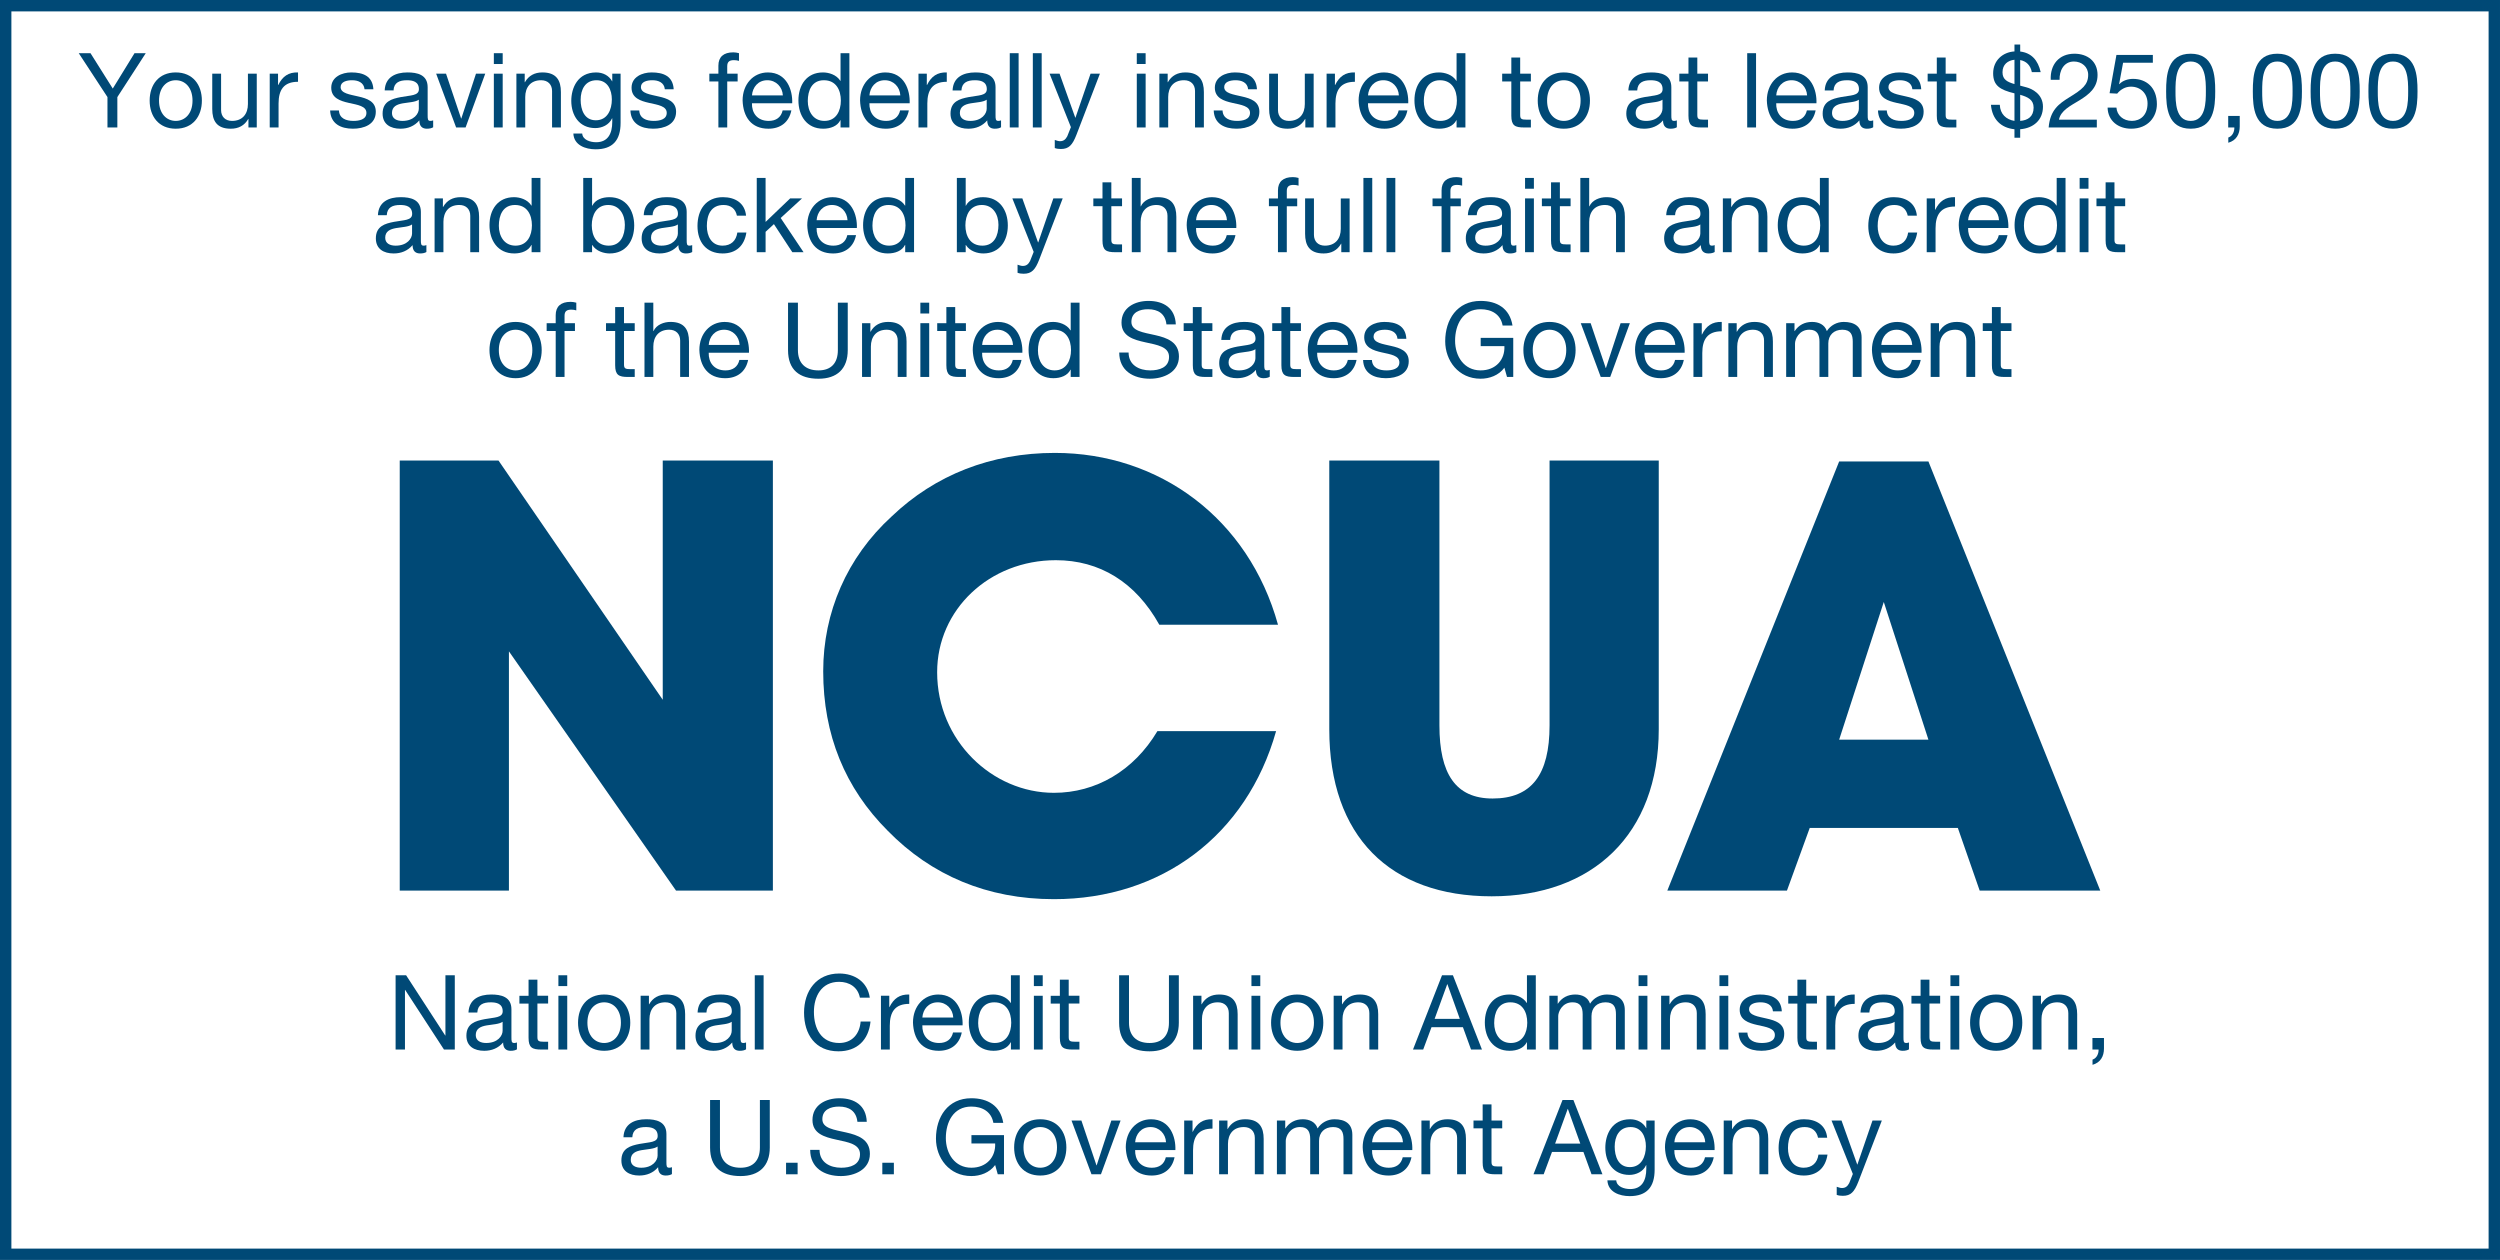 <?xml version="1.0" encoding="utf-8"?>
<!-- Generator: Adobe Illustrator 23.0.1, SVG Export Plug-In . SVG Version: 6.00 Build 0)  -->
<svg version="1.1" id="Layer_1" xmlns="http://www.w3.org/2000/svg" xmlns:xlink="http://www.w3.org/1999/xlink" x="0px" y="0px"
	 viewBox="0 0 263.3 132.7" style="enable-background:new 0 0 263.3 132.7;" xml:space="preserve">
<style type="text/css">
	.st0{clip-path:url(#SVGID_2_);fill:none;stroke:#004976;stroke-width:1.2;}
	.st1{fill:#004976;}
	.st2{clip-path:url(#SVGID_4_);fill:#004976;}
	.st3{clip-path:url(#SVGID_6_);fill:#004976;}
	.st4{clip-path:url(#SVGID_8_);fill:#004976;}
	.st5{enable-background:new    ;}
</style>
<g>
	<g>
		<defs>
			<rect id="SVGID_1_" width="263.3" height="132.7"/>
		</defs>
		<clipPath id="SVGID_2_">
			<use xlink:href="#SVGID_1_"  style="overflow:visible;"/>
		</clipPath>
		<rect x="0.6" y="0.6" class="st0" width="262.1" height="131.5"/>
	</g>
</g>
<polygon class="st1" points="42.1,93.8 42.1,48.5 52.5,48.5 69.8,73.7 69.8,48.5 
	81.4,48.5 81.4,93.8 71.2,93.8 53.6,68.6 53.6,93.8 "/>
<g>
	<g>
		<defs>
			<rect id="SVGID_3_" width="263.3" height="132.7"/>
		</defs>
		<clipPath id="SVGID_4_">
			<use xlink:href="#SVGID_3_"  style="overflow:visible;"/>
		</clipPath>
		<path class="st2" d="M111,94.7c-7,0-12.9-2.5-17.5-7.2C89,83,86.7,77.4,86.7,70.7
			c0-6.2,2.5-12,7.2-16.3c4.6-4.4,10.5-6.7,17.2-6.7
			c11,0,20.4,6.9,23.5,18.1h-12.5c-2.5-4.5-6.3-6.8-10.9-6.8
			c-7,0-12.5,5.2-12.5,11.8c0,7.2,5.8,12.7,12.3,12.7
			c4.4,0,8.4-2.3,10.9-6.5h12.5C131.3,88,122.3,94.7,111,94.7"/>
	</g>
	<g>
		<defs>
			<rect id="SVGID_5_" width="263.3" height="132.7"/>
		</defs>
		<clipPath id="SVGID_6_">
			<use xlink:href="#SVGID_5_"  style="overflow:visible;"/>
		</clipPath>
		<path class="st3" d="M151.6,48.5v27.9c0,5.1,1.7,7.7,5.6,7.7
			c4.1,0,6-2.5,6-7.7V48.5h11.5v28.3c0,11.1-7,17.6-17.6,17.6
			C146.4,94.4,140,88.1,140,76.8V48.5H151.6z"/>
	</g>
	<g>
		<defs>
			<rect id="SVGID_7_" width="263.3" height="132.7"/>
		</defs>
		<clipPath id="SVGID_8_">
			<use xlink:href="#SVGID_7_"  style="overflow:visible;"/>
		</clipPath>
		<path class="st4" d="M203.1,77.9h-9.4l4.7-14.5L203.1,77.9z M190.6,87.2
			h15.6l2.3,6.6h12.7l-18.1-45.2h-9.4l-18.1,45.2h12.6
			L190.6,87.2z"/>
	</g>
</g>
<g class="st5">
	<path class="st1" d="M12.359,10.225v3.199h-1.041v-3.199L8.294,5.602h1.238l2.345,3.725
		l2.29-3.725h1.184L12.359,10.225z"/>
	<path class="st1" d="M18.512,7.628c1.796,0,2.75,1.304,2.75,2.97
		c0,1.654-0.953,2.958-2.75,2.958c-1.797,0-2.75-1.304-2.75-2.958
		C15.762,8.932,16.715,7.628,18.512,7.628z M18.512,12.734
		c0.975,0,1.764-0.767,1.764-2.136c0-1.381-0.789-2.147-1.764-2.147
		c-0.975,0-1.764,0.767-1.764,2.147C16.748,11.967,17.537,12.734,18.512,12.734z"/>
	<path class="st1" d="M27.042,13.424h-0.876v-0.898h-0.022
		c-0.394,0.701-1.03,1.03-1.84,1.03c-1.49,0-1.95-0.854-1.95-2.071V7.76
		h0.931v3.834c0,0.69,0.438,1.14,1.15,1.14c1.128,0,1.676-0.756,1.676-1.774
		V7.76h0.931V13.424z"/>
	<path class="st1" d="M28.407,7.76h0.876v1.194h0.022
		c0.449-0.909,1.073-1.358,2.082-1.326v0.986c-1.501,0-2.049,0.854-2.049,2.29
		v2.52h-0.931V7.76z"/>
	<path class="st1" d="M35.699,11.638c0.033,0.833,0.756,1.096,1.523,1.096
		c0.581,0,1.369-0.131,1.369-0.844c0-0.723-0.92-0.843-1.852-1.052
		c-0.92-0.208-1.852-0.515-1.852-1.6c0-1.139,1.128-1.61,2.115-1.61
		c1.249,0,2.246,0.395,2.323,1.775H38.394c-0.065-0.724-0.701-0.953-1.314-0.953
		c-0.559,0-1.205,0.153-1.205,0.723c0,0.668,0.986,0.778,1.852,0.986
		c0.931,0.208,1.852,0.515,1.852,1.61c0,1.348-1.26,1.786-2.411,1.786
		c-1.271,0-2.344-0.516-2.399-1.918H35.699z"/>
	<path class="st1" d="M45.621,13.403c-0.164,0.099-0.372,0.153-0.668,0.153
		c-0.482,0-0.789-0.264-0.789-0.877c-0.515,0.603-1.205,0.877-1.994,0.877
		c-1.03,0-1.874-0.461-1.874-1.589c0-1.282,0.953-1.556,1.917-1.742
		c1.03-0.197,1.906-0.131,1.906-0.832c0-0.812-0.668-0.942-1.26-0.942
		c-0.789,0-1.37,0.241-1.413,1.073H40.516c0.055-1.402,1.14-1.896,2.399-1.896
		c1.019,0,2.125,0.23,2.125,1.556v2.915c0,0.438,0,0.635,0.296,0.635
		c0.077,0,0.165-0.011,0.285-0.055V13.403z M44.109,10.5
		c-0.361,0.263-1.062,0.273-1.687,0.383c-0.614,0.109-1.14,0.329-1.14,1.02
		c0,0.613,0.526,0.832,1.096,0.832c1.227,0,1.731-0.767,1.731-1.281V10.5z"/>
	<path class="st1" d="M49.036,13.424h-0.997l-2.104-5.664h1.041l1.588,4.722h0.022
		l1.545-4.722h0.975L49.036,13.424z"/>
	<path class="st1" d="M52.943,6.742h-0.931V5.602h0.931V6.742z M52.012,7.76h0.931v5.664
		h-0.931V7.76z"/>
	<path class="st1" d="M54.387,7.76h0.876v0.898h0.022
		c0.395-0.701,1.03-1.03,1.84-1.03c1.49,0,1.95,0.854,1.95,2.071v3.725
		h-0.931V9.589c0-0.689-0.438-1.139-1.15-1.139c-1.128,0-1.676,0.756-1.676,1.774
		v3.199H54.387V7.76z"/>
	<path class="st1" d="M65.361,12.942c0,1.841-0.844,2.783-2.63,2.783
		c-1.062,0-2.29-0.428-2.345-1.665h0.932c0.044,0.679,0.854,0.92,1.468,0.92
		c1.216,0,1.698-0.876,1.698-2.147v-0.372h-0.021
		c-0.308,0.69-1.052,1.029-1.765,1.029c-1.687,0-2.53-1.325-2.53-2.87
		c0-1.337,0.657-2.991,2.618-2.991c0.712,0,1.348,0.318,1.688,0.942h-0.011h0.021
		V7.76h0.877V12.942z M64.44,10.477c0-0.997-0.438-2.026-1.61-2.026
		c-1.194,0-1.676,0.975-1.676,2.06c0,1.019,0.372,2.158,1.599,2.158
		C63.98,12.668,64.44,11.54,64.44,10.477z"/>
	<path class="st1" d="M67.328,11.638c0.033,0.833,0.756,1.096,1.523,1.096
		c0.58,0,1.369-0.131,1.369-0.844c0-0.723-0.92-0.843-1.852-1.052
		c-0.92-0.208-1.852-0.515-1.852-1.6c0-1.139,1.129-1.61,2.114-1.61
		c1.249,0,2.246,0.395,2.323,1.775h-0.932c-0.065-0.724-0.701-0.953-1.314-0.953
		c-0.559,0-1.205,0.153-1.205,0.723c0,0.668,0.986,0.778,1.852,0.986
		c0.931,0.208,1.852,0.515,1.852,1.61c0,1.348-1.26,1.786-2.41,1.786
		c-1.271,0-2.345-0.516-2.399-1.918H67.328z"/>
	<path class="st1" d="M75.661,8.582h-0.953V7.76h0.953v-0.844
		c0-0.92,0.548-1.402,1.566-1.402c0.175,0,0.427,0.033,0.603,0.088v0.811
		c-0.164-0.055-0.361-0.077-0.526-0.077c-0.449,0-0.712,0.143-0.712,0.636v0.789
		H77.688V8.582h-1.096v4.843h-0.931V8.582z"/>
	<path class="st1" d="M83.349,11.627c-0.252,1.249-1.15,1.929-2.421,1.929
		c-1.808,0-2.662-1.249-2.717-2.98c0-1.698,1.117-2.947,2.662-2.947
		c2.005,0,2.618,1.874,2.563,3.243h-4.239c-0.033,0.986,0.525,1.862,1.764,1.862
		c0.767,0,1.304-0.372,1.468-1.106H83.349z M82.451,10.05
		c-0.044-0.888-0.713-1.6-1.633-1.6c-0.976,0-1.556,0.733-1.621,1.6H82.451z
		"/>
	<path class="st1" d="M89.458,13.424h-0.932v-0.767h-0.021
		c-0.307,0.624-1.03,0.898-1.808,0.898c-1.742,0-2.607-1.381-2.607-2.98
		s0.854-2.947,2.585-2.947c0.581,0,1.414,0.22,1.83,0.888h0.021V5.602h0.932
		V13.424z M86.829,12.734c1.248,0,1.73-1.073,1.73-2.136
		c0-1.118-0.504-2.147-1.786-2.147c-1.271,0-1.697,1.084-1.697,2.19
		C85.076,11.705,85.624,12.734,86.829,12.734z"/>
	<path class="st1" d="M95.72,11.627c-0.252,1.249-1.15,1.929-2.421,1.929
		c-1.808,0-2.662-1.249-2.717-2.98c0-1.698,1.117-2.947,2.662-2.947
		c2.005,0,2.618,1.874,2.563,3.243h-4.239c-0.033,0.986,0.525,1.862,1.764,1.862
		c0.767,0,1.304-0.372,1.468-1.106H95.72z M94.822,10.05
		c-0.044-0.888-0.713-1.6-1.633-1.6c-0.976,0-1.556,0.733-1.621,1.6H94.822z
		"/>
	<path class="st1" d="M96.735,7.76h0.877v1.194h0.021
		c0.449-0.909,1.074-1.358,2.082-1.326v0.986c-1.501,0-2.049,0.854-2.049,2.29
		v2.52h-0.932V7.76z"/>
	<path class="st1" d="M105.432,13.403c-0.164,0.099-0.372,0.153-0.668,0.153
		c-0.482,0-0.789-0.264-0.789-0.877c-0.515,0.603-1.205,0.877-1.994,0.877
		c-1.029,0-1.873-0.461-1.873-1.589c0-1.282,0.953-1.556,1.917-1.742
		c1.03-0.197,1.906-0.131,1.906-0.832c0-0.812-0.668-0.942-1.26-0.942
		c-0.789,0-1.369,0.241-1.413,1.073h-0.932c0.055-1.402,1.14-1.896,2.399-1.896
		c1.02,0,2.126,0.23,2.126,1.556v2.915c0,0.438,0,0.635,0.296,0.635
		c0.076,0,0.164-0.011,0.284-0.055V13.403z M103.92,10.5
		c-0.361,0.263-1.062,0.273-1.688,0.383c-0.613,0.109-1.139,0.329-1.139,1.02
		c0,0.613,0.525,0.832,1.095,0.832c1.228,0,1.731-0.767,1.731-1.281V10.5z"/>
	<path class="st1" d="M106.348,5.602h0.932v7.822h-0.932V5.602z"/>
	<path class="st1" d="M108.778,5.602h0.932v7.822h-0.932V5.602z"/>
	<path class="st1" d="M113.378,14.18c-0.427,1.106-0.811,1.512-1.643,1.512
		c-0.22,0-0.438-0.021-0.646-0.099v-0.854c0.175,0.055,0.361,0.132,0.548,0.132
		c0.383,0,0.591-0.187,0.767-0.515l0.384-0.965l-2.246-5.631h1.052l1.654,4.634
		h0.021l1.589-4.634h0.986L113.378,14.18z"/>
	<path class="st1" d="M120.658,6.742h-0.932V5.602h0.932V6.742z M119.727,7.76h0.932
		v5.664h-0.932V7.76z"/>
	<path class="st1" d="M122.103,7.76h0.877v0.898h0.021
		c0.395-0.701,1.029-1.03,1.841-1.03c1.489,0,1.95,0.854,1.95,2.071v3.725
		h-0.932V9.589c0-0.689-0.438-1.139-1.15-1.139c-1.128,0-1.676,0.756-1.676,1.774
		v3.199h-0.932V7.76z"/>
	<path class="st1" d="M128.759,11.638c0.033,0.833,0.756,1.096,1.523,1.096
		c0.58,0,1.369-0.131,1.369-0.844c0-0.723-0.92-0.843-1.852-1.052
		c-0.92-0.208-1.852-0.515-1.852-1.6c0-1.139,1.129-1.61,2.114-1.61
		c1.249,0,2.246,0.395,2.323,1.775h-0.932c-0.065-0.724-0.701-0.953-1.314-0.953
		c-0.559,0-1.205,0.153-1.205,0.723c0,0.668,0.986,0.778,1.852,0.986
		c0.931,0.208,1.852,0.515,1.852,1.61c0,1.348-1.26,1.786-2.41,1.786
		c-1.271,0-2.345-0.516-2.399-1.918H128.759z"/>
	<path class="st1" d="M138.354,13.424h-0.877v-0.898h-0.021
		c-0.395,0.701-1.03,1.03-1.841,1.03c-1.49,0-1.95-0.854-1.95-2.071V7.76
		h0.932v3.834c0,0.69,0.438,1.14,1.15,1.14c1.128,0,1.676-0.756,1.676-1.774
		V7.76h0.932V13.424z"/>
	<path class="st1" d="M139.718,7.76h0.877v1.194h0.021
		c0.449-0.909,1.074-1.358,2.082-1.326v0.986c-1.501,0-2.049,0.854-2.049,2.29
		v2.52h-0.932V7.76z"/>
	<path class="st1" d="M148.229,11.627c-0.252,1.249-1.149,1.929-2.421,1.929
		c-1.808,0-2.662-1.249-2.717-2.98c0-1.698,1.117-2.947,2.662-2.947
		c2.005,0,2.618,1.874,2.563,3.243h-4.239c-0.033,0.986,0.525,1.862,1.764,1.862
		c0.767,0,1.304-0.372,1.468-1.106H148.229z M147.331,10.05
		c-0.044-0.888-0.713-1.6-1.633-1.6c-0.976,0-1.556,0.733-1.621,1.6H147.331
		z"/>
	<path class="st1" d="M154.338,13.424H153.406v-0.767h-0.021
		c-0.307,0.624-1.03,0.898-1.808,0.898c-1.742,0-2.607-1.381-2.607-2.98
		s0.854-2.947,2.586-2.947c0.58,0,1.413,0.22,1.829,0.888h0.021V5.602h0.932
		V13.424z M151.709,12.734c1.249,0,1.73-1.073,1.73-2.136
		c0-1.118-0.504-2.147-1.786-2.147c-1.271,0-1.697,1.084-1.697,2.19
		C149.956,11.705,150.503,12.734,151.709,12.734z"/>
	<path class="st1" d="M160.105,7.76h1.128V8.582h-1.128v3.518
		c0,0.427,0.12,0.504,0.701,0.504h0.427v0.821h-0.712
		c-0.964,0-1.348-0.197-1.348-1.238V8.582h-0.964V7.76h0.964V6.062h0.932V7.76z"
		/>
	<path class="st1" d="M164.704,7.628c1.797,0,2.75,1.304,2.75,2.97
		c0,1.654-0.953,2.958-2.75,2.958s-2.75-1.304-2.75-2.958
		C161.954,8.932,162.907,7.628,164.704,7.628z M164.704,12.734
		c0.975,0,1.764-0.767,1.764-2.136c0-1.381-0.789-2.147-1.764-2.147
		c-0.976,0-1.764,0.767-1.764,2.147C162.94,11.967,163.729,12.734,164.704,12.734z"/>
	<path class="st1" d="M176.606,13.403c-0.164,0.099-0.372,0.153-0.668,0.153
		c-0.482,0-0.789-0.264-0.789-0.877c-0.515,0.603-1.205,0.877-1.994,0.877
		c-1.029,0-1.873-0.461-1.873-1.589c0-1.282,0.953-1.556,1.917-1.742
		c1.03-0.197,1.906-0.131,1.906-0.832c0-0.812-0.668-0.942-1.26-0.942
		c-0.789,0-1.369,0.241-1.413,1.073h-0.932c0.055-1.402,1.14-1.896,2.399-1.896
		c1.019,0,2.126,0.23,2.126,1.556v2.915c0,0.438,0,0.635,0.295,0.635
		c0.077,0,0.165-0.011,0.285-0.055V13.403z M175.095,10.5
		c-0.361,0.263-1.062,0.273-1.688,0.383c-0.613,0.109-1.139,0.329-1.139,1.02
		c0,0.613,0.525,0.832,1.095,0.832c1.228,0,1.731-0.767,1.731-1.281V10.5z"/>
	<path class="st1" d="M178.761,7.76h1.128V8.582h-1.128v3.518
		c0,0.427,0.12,0.504,0.701,0.504h0.427v0.821h-0.712
		c-0.964,0-1.348-0.197-1.348-1.238V8.582h-0.964V7.76h0.964V6.062h0.932V7.76z"
		/>
	<path class="st1" d="M184.015,5.602h0.932v7.822h-0.932V5.602z"/>
	<path class="st1" d="M191.222,11.627c-0.252,1.249-1.15,1.929-2.421,1.929
		c-1.808,0-2.662-1.249-2.717-2.98c0-1.698,1.117-2.947,2.662-2.947
		c2.005,0,2.618,1.874,2.563,3.243h-4.239c-0.033,0.986,0.525,1.862,1.764,1.862
		c0.767,0,1.304-0.372,1.468-1.106H191.222z M190.324,10.05
		c-0.044-0.888-0.713-1.6-1.633-1.6c-0.976,0-1.556,0.733-1.621,1.6H190.324
		z"/>
	<path class="st1" d="M197.287,13.403c-0.164,0.099-0.372,0.153-0.668,0.153
		c-0.482,0-0.789-0.264-0.789-0.877c-0.515,0.603-1.205,0.877-1.994,0.877
		c-1.029,0-1.873-0.461-1.873-1.589c0-1.282,0.953-1.556,1.917-1.742
		c1.03-0.197,1.906-0.131,1.906-0.832c0-0.812-0.668-0.942-1.26-0.942
		c-0.789,0-1.369,0.241-1.413,1.073h-0.932c0.055-1.402,1.14-1.896,2.399-1.896
		c1.02,0,2.126,0.23,2.126,1.556v2.915c0,0.438,0,0.635,0.296,0.635
		c0.076,0,0.164-0.011,0.284-0.055V13.403z M195.775,10.5
		c-0.361,0.263-1.062,0.273-1.688,0.383c-0.613,0.109-1.139,0.329-1.139,1.02
		c0,0.613,0.525,0.832,1.095,0.832c1.228,0,1.731-0.767,1.731-1.281V10.5z"/>
	<path class="st1" d="M198.719,11.638c0.033,0.833,0.756,1.096,1.523,1.096
		c0.58,0,1.369-0.131,1.369-0.844c0-0.723-0.92-0.843-1.852-1.052
		c-0.92-0.208-1.852-0.515-1.852-1.6c0-1.139,1.129-1.61,2.114-1.61
		c1.249,0,2.246,0.395,2.323,1.775h-0.932c-0.065-0.724-0.701-0.953-1.314-0.953
		c-0.559,0-1.205,0.153-1.205,0.723c0,0.668,0.986,0.778,1.852,0.986
		c0.931,0.208,1.852,0.515,1.852,1.61c0,1.348-1.26,1.786-2.41,1.786
		c-1.271,0-2.345-0.516-2.399-1.918H198.719z"/>
	<path class="st1" d="M204.916,7.76h1.128V8.582h-1.128v3.518
		c0,0.427,0.12,0.504,0.701,0.504h0.427v0.821h-0.712
		c-0.964,0-1.348-0.197-1.348-1.238V8.582h-0.964V7.76h0.964V6.062h0.932V7.76z"
		/>
	<path class="st1" d="M210.619,11.036c0.033,0.976,0.668,1.556,1.545,1.698V9.831
		c-1.545-0.372-2.246-0.832-2.246-2.114c0-1.325,0.986-2.224,2.246-2.301V4.693
		h0.603v0.733c1.184,0.143,1.873,0.909,2.158,2.17h-0.932
		c-0.142-0.713-0.569-1.15-1.227-1.271v2.695l0.657,0.176
		c0.559,0.142,1.742,0.689,1.742,2.037c0,1.413-1.008,2.269-2.399,2.378v0.898
		h-0.603v-0.898c-1.436-0.143-2.355-1.063-2.477-2.575H210.619z M212.164,6.292
		c-0.701,0.076-1.26,0.492-1.26,1.325c0,0.778,0.525,1.019,1.26,1.238V6.292z
		 M212.767,12.734c0.821-0.065,1.413-0.46,1.413-1.402
		c0-0.832-0.613-1.117-1.413-1.348V12.734z"/>
	<path class="st1" d="M215.984,8.407c-0.077-1.578,0.854-2.75,2.497-2.75
		c1.359,0,2.433,0.789,2.433,2.235c0,1.369-0.92,2.06-1.885,2.662
		c-0.975,0.591-1.993,1.084-2.18,2.049h3.988v0.821h-5.073
		c0.153-1.841,1.085-2.498,2.181-3.177c1.314-0.812,1.982-1.293,1.982-2.367
		c0-0.844-0.679-1.402-1.501-1.402c-1.084,0-1.544,0.997-1.512,1.929H215.984z"/>
	<path class="st1" d="M226.738,6.61h-3.134l-0.416,2.235l0.021,0.021
		c0.34-0.384,0.921-0.559,1.446-0.559c1.381,0,2.509,0.888,2.509,2.662
		c0,1.314-0.909,2.586-2.717,2.586c-1.348,0-2.443-0.822-2.476-2.225h0.931
		c0.055,0.8,0.701,1.402,1.633,1.402c0.888,0,1.644-0.603,1.644-1.841
		c0-1.029-0.713-1.764-1.753-1.764c-0.592,0-1.085,0.296-1.446,0.734l-0.8-0.044
		l0.723-4.031h3.835V6.61z"/>
	<path class="st1" d="M230.723,5.657c2.432,0,2.585,2.235,2.585,3.955
		c0,1.709-0.153,3.944-2.585,3.944c-2.433,0-2.586-2.235-2.586-3.944
		C228.137,7.892,228.29,5.657,230.723,5.657z M230.723,12.734
		c1.589,0,1.6-1.972,1.6-3.133c0-1.15-0.011-3.123-1.6-3.123
		s-1.6,1.973-1.6,3.123C229.123,10.762,229.134,12.734,230.723,12.734z"/>
	<path class="st1" d="M234.673,12.208h1.216v1.106c0,0.821-0.361,1.479-1.205,1.72v-0.548
		c0.493-0.164,0.657-0.712,0.636-1.062h-0.646V12.208z"/>
	<path class="st1" d="M239.854,5.657c2.432,0,2.585,2.235,2.585,3.955
		c0,1.709-0.153,3.944-2.585,3.944c-2.433,0-2.586-2.235-2.586-3.944
		C237.268,7.892,237.421,5.657,239.854,5.657z M239.854,12.734
		c1.589,0,1.6-1.972,1.6-3.133c0-1.15-0.011-3.123-1.6-3.123
		s-1.6,1.973-1.6,3.123C238.254,10.762,238.265,12.734,239.854,12.734z"/>
	<path class="st1" d="M245.94,5.657c2.432,0,2.585,2.235,2.585,3.955
		c0,1.709-0.153,3.944-2.585,3.944c-2.433,0-2.586-2.235-2.586-3.944
		C243.354,7.892,243.508,5.657,245.94,5.657z M245.94,12.734
		c1.589,0,1.6-1.972,1.6-3.133c0-1.15-0.011-3.123-1.6-3.123
		s-1.6,1.973-1.6,3.123C244.341,10.762,244.352,12.734,245.94,12.734z"/>
	<path class="st1" d="M252.028,5.657c2.432,0,2.585,2.235,2.585,3.955
		c0,1.709-0.153,3.944-2.585,3.944c-2.433,0-2.586-2.235-2.586-3.944
		C249.442,7.892,249.596,5.657,252.028,5.657z M252.028,12.734
		c1.589,0,1.6-1.972,1.6-3.133c0-1.15-0.011-3.123-1.6-3.123
		s-1.6,1.973-1.6,3.123C250.429,10.762,250.439,12.734,252.028,12.734z"/>
</g>
<g class="st5">
	<path class="st1" d="M44.91,26.541c-0.164,0.099-0.372,0.153-0.668,0.153
		c-0.482,0-0.789-0.264-0.789-0.877c-0.515,0.603-1.205,0.877-1.994,0.877
		c-1.03,0-1.874-0.461-1.874-1.589c0-1.282,0.953-1.556,1.917-1.742
		c1.03-0.197,1.906-0.131,1.906-0.832c0-0.812-0.668-0.942-1.26-0.942
		c-0.789,0-1.37,0.241-1.413,1.073h-0.932c0.055-1.402,1.14-1.896,2.399-1.896
		c1.019,0,2.125,0.23,2.125,1.556v2.915c0,0.438,0,0.635,0.296,0.635
		c0.077,0,0.165-0.011,0.285-0.055V26.541z M43.398,23.638
		c-0.361,0.263-1.062,0.273-1.687,0.383c-0.614,0.109-1.14,0.329-1.14,1.02
		c0,0.613,0.526,0.832,1.096,0.832c1.227,0,1.731-0.767,1.731-1.281V23.638z"/>
	<path class="st1" d="M45.771,20.898h0.876v0.898h0.022
		c0.395-0.701,1.03-1.03,1.84-1.03c1.49,0,1.95,0.854,1.95,2.071V26.562
		h-0.931v-3.835c0-0.689-0.438-1.139-1.15-1.139c-1.128,0-1.676,0.756-1.676,1.774
		V26.562h-0.931V20.898z"/>
	<path class="st1" d="M56.92,26.562h-0.931v-0.767h-0.022
		c-0.307,0.624-1.03,0.898-1.808,0.898c-1.742,0-2.607-1.381-2.607-2.98
		s0.854-2.947,2.585-2.947c0.581,0,1.413,0.22,1.83,0.888h0.022v-2.914h0.931
		V26.562z M54.291,25.872c1.249,0,1.731-1.073,1.731-2.136
		c0-1.118-0.504-2.147-1.786-2.147c-1.271,0-1.698,1.084-1.698,2.19
		C52.538,24.843,53.086,25.872,54.291,25.872z"/>
	<path class="st1" d="M61.427,18.74h0.932v2.925h0.021
		c0.307-0.624,1.03-0.898,1.808-0.898c1.742,0,2.607,1.381,2.607,2.98
		s-0.854,2.947-2.586,2.947c-0.581,0-1.413-0.22-1.83-0.888h-0.021V26.562h-0.932
		V18.74z M64.057,21.589c-1.249,0-1.731,1.073-1.731,2.136
		c0,1.118,0.504,2.147,1.786,2.147c1.271,0,1.698-1.084,1.698-2.191
		C65.81,22.618,65.262,21.589,64.057,21.589z"/>
	<path class="st1" d="M72.904,26.541c-0.164,0.099-0.373,0.153-0.668,0.153
		c-0.482,0-0.789-0.264-0.789-0.877c-0.515,0.603-1.205,0.877-1.994,0.877
		c-1.03,0-1.874-0.461-1.874-1.589c0-1.282,0.953-1.556,1.917-1.742
		c1.03-0.197,1.906-0.131,1.906-0.832c0-0.812-0.668-0.942-1.26-0.942
		c-0.789,0-1.37,0.241-1.413,1.073h-0.931c0.055-1.402,1.139-1.896,2.399-1.896
		c1.019,0,2.125,0.23,2.125,1.556v2.915c0,0.438,0,0.635,0.296,0.635
		c0.077,0,0.165-0.011,0.285-0.055V26.541z M71.393,23.638
		c-0.361,0.263-1.062,0.273-1.687,0.383c-0.614,0.109-1.14,0.329-1.14,1.02
		c0,0.613,0.526,0.832,1.096,0.832c1.227,0,1.731-0.767,1.731-1.281V23.638z"/>
	<path class="st1" d="M77.612,22.717c-0.143-0.712-0.636-1.128-1.402-1.128
		c-1.348,0-1.764,1.062-1.764,2.213c0,1.041,0.471,2.07,1.654,2.07
		c0.898,0,1.435-0.525,1.556-1.38h0.953c-0.208,1.38-1.074,2.202-2.498,2.202
		c-1.731,0-2.651-1.205-2.651-2.893c0-1.698,0.876-3.035,2.673-3.035
		c1.282,0,2.312,0.603,2.443,1.95H77.612z"/>
	<path class="st1" d="M79.7,18.74h0.931v4.634l2.586-2.476h1.249l-2.246,2.06
		L84.63,26.562h-1.183l-1.939-2.958l-0.876,0.811V26.562h-0.931V18.74z"/>
	<path class="st1" d="M90.159,24.766c-0.252,1.249-1.15,1.929-2.421,1.929
		c-1.808,0-2.662-1.249-2.717-2.98c0-1.698,1.117-2.947,2.662-2.947
		c2.005,0,2.618,1.874,2.563,3.243h-4.24c-0.033,0.986,0.526,1.862,1.764,1.862
		c0.767,0,1.304-0.372,1.468-1.106H90.159z M89.261,23.188
		c-0.044-0.888-0.712-1.6-1.633-1.6c-0.975,0-1.556,0.733-1.622,1.6H89.261z"
		/>
	<path class="st1" d="M96.268,26.562h-0.932v-0.767h-0.021
		c-0.307,0.624-1.03,0.898-1.808,0.898c-1.742,0-2.607-1.381-2.607-2.98
		s0.854-2.947,2.586-2.947c0.58,0,1.413,0.22,1.829,0.888h0.021v-2.914h0.932
		V26.562z M93.639,25.872c1.249,0,1.73-1.073,1.73-2.136
		c0-1.118-0.504-2.147-1.786-2.147c-1.271,0-1.697,1.084-1.697,2.19
		C91.886,24.843,92.433,25.872,93.639,25.872z"/>
	<path class="st1" d="M100.776,18.74h0.931v2.925h0.022
		c0.307-0.624,1.029-0.898,1.808-0.898c1.742,0,2.607,1.381,2.607,2.98
		s-0.854,2.947-2.586,2.947c-0.58,0-1.413-0.22-1.829-0.888h-0.022V26.562h-0.931
		V18.74z M103.405,21.589c-1.249,0-1.73,1.073-1.73,2.136
		c0,1.118,0.504,2.147,1.785,2.147c1.271,0,1.698-1.084,1.698-2.191
		C105.158,22.618,104.61,21.589,103.405,21.589z"/>
	<path class="st1" d="M109.458,27.318c-0.427,1.106-0.811,1.512-1.643,1.512
		c-0.22,0-0.438-0.021-0.646-0.099v-0.854c0.175,0.055,0.361,0.132,0.548,0.132
		c0.383,0,0.591-0.187,0.767-0.515l0.384-0.965l-2.246-5.631h1.052l1.654,4.634
		h0.021l1.589-4.634h0.986L109.458,27.318z"/>
	<path class="st1" d="M117.046,20.898h1.128v0.821h-1.128v3.518
		c0,0.427,0.12,0.504,0.701,0.504h0.427V26.562h-0.712
		c-0.964,0-1.348-0.197-1.348-1.238v-3.604h-0.964v-0.821h0.964v-1.698h0.932
		V20.898z"/>
	<path class="st1" d="M119.202,18.74h0.932v2.991h0.021
		c0.307-0.68,1.106-0.965,1.786-0.965c1.489,0,1.95,0.854,1.95,2.071V26.562
		h-0.932v-3.835c0-0.689-0.438-1.139-1.15-1.139
		c-1.128,0-1.676,0.756-1.676,1.774V26.562h-0.932V18.74z"/>
	<path class="st1" d="M130.12,24.766c-0.252,1.249-1.149,1.929-2.421,1.929
		c-1.808,0-2.662-1.249-2.717-2.98c0-1.698,1.117-2.947,2.662-2.947
		c2.005,0,2.618,1.874,2.563,3.243h-4.239c-0.033,0.986,0.525,1.862,1.764,1.862
		c0.767,0,1.304-0.372,1.468-1.106H130.12z M129.222,23.188
		c-0.044-0.888-0.713-1.6-1.633-1.6c-0.976,0-1.556,0.733-1.621,1.6H129.222z
		"/>
	<path class="st1" d="M134.595,21.72h-0.953v-0.821h0.953v-0.844
		c0-0.92,0.548-1.402,1.566-1.402c0.175,0,0.427,0.033,0.603,0.088v0.811
		c-0.164-0.055-0.361-0.077-0.526-0.077c-0.449,0-0.712,0.143-0.712,0.636v0.789
		h1.096v0.821h-1.096V26.562h-0.931V21.72z"/>
	<path class="st1" d="M142.142,26.562h-0.877v-0.898h-0.021
		c-0.395,0.701-1.03,1.03-1.841,1.03c-1.49,0-1.95-0.854-1.95-2.071v-3.725
		h0.932v3.834c0,0.69,0.438,1.14,1.15,1.14c1.128,0,1.676-0.756,1.676-1.774
		v-3.199h0.932V26.562z"/>
	<path class="st1" d="M143.594,18.74h0.932V26.562H143.594V18.74z"/>
	<path class="st1" d="M146.024,18.74h0.932V26.562h-0.932V18.74z"/>
	<path class="st1" d="M151.827,21.72h-0.953v-0.821h0.953v-0.844
		c0-0.92,0.548-1.402,1.566-1.402c0.175,0,0.427,0.033,0.603,0.088v0.811
		c-0.164-0.055-0.361-0.077-0.526-0.077c-0.449,0-0.712,0.143-0.712,0.636v0.789
		h1.096v0.821h-1.096V26.562h-0.931V21.72z"/>
	<path class="st1" d="M159.702,26.541c-0.164,0.099-0.372,0.153-0.668,0.153
		c-0.482,0-0.789-0.264-0.789-0.877c-0.515,0.603-1.205,0.877-1.994,0.877
		c-1.029,0-1.873-0.461-1.873-1.589c0-1.282,0.953-1.556,1.917-1.742
		c1.03-0.197,1.906-0.131,1.906-0.832c0-0.812-0.668-0.942-1.26-0.942
		c-0.789,0-1.369,0.241-1.413,1.073h-0.932c0.055-1.402,1.14-1.896,2.399-1.896
		c1.019,0,2.126,0.23,2.126,1.556v2.915c0,0.438,0,0.635,0.295,0.635
		c0.077,0,0.165-0.011,0.285-0.055V26.541z M158.19,23.638
		c-0.361,0.263-1.062,0.273-1.688,0.383c-0.613,0.109-1.139,0.329-1.139,1.02
		c0,0.613,0.525,0.832,1.095,0.832c1.228,0,1.731-0.767,1.731-1.281V23.638z"/>
	<path class="st1" d="M161.55,19.88h-0.932v-1.14h0.932V19.88z M160.618,20.898h0.932
		V26.562h-0.932V20.898z"/>
	<path class="st1" d="M164.287,20.898h1.128v0.821h-1.128v3.518
		c0,0.427,0.12,0.504,0.701,0.504h0.427V26.562h-0.712
		c-0.964,0-1.348-0.197-1.348-1.238v-3.604h-0.964v-0.821h0.964v-1.698h0.932
		V20.898z"/>
	<path class="st1" d="M166.442,18.74h0.932v2.991h0.021
		c0.307-0.68,1.106-0.965,1.786-0.965c1.489,0,1.95,0.854,1.95,2.071V26.562
		h-0.932v-3.835c0-0.689-0.438-1.139-1.15-1.139
		c-1.128,0-1.676,0.756-1.676,1.774V26.562h-0.932V18.74z"/>
	<path class="st1" d="M180.591,26.541c-0.164,0.099-0.372,0.153-0.668,0.153
		c-0.482,0-0.789-0.264-0.789-0.877c-0.515,0.603-1.205,0.877-1.994,0.877
		c-1.029,0-1.873-0.461-1.873-1.589c0-1.282,0.953-1.556,1.917-1.742
		c1.03-0.197,1.906-0.131,1.906-0.832c0-0.812-0.668-0.942-1.26-0.942
		c-0.789,0-1.369,0.241-1.413,1.073h-0.932c0.055-1.402,1.14-1.896,2.399-1.896
		c1.019,0,2.126,0.23,2.126,1.556v2.915c0,0.438,0,0.635,0.295,0.635
		c0.077,0,0.165-0.011,0.285-0.055V26.541z M179.079,23.638
		c-0.361,0.263-1.062,0.273-1.688,0.383c-0.613,0.109-1.139,0.329-1.139,1.02
		c0,0.613,0.525,0.832,1.095,0.832c1.228,0,1.731-0.767,1.731-1.281V23.638z"/>
	<path class="st1" d="M181.453,20.898h0.876v0.898h0.022
		c0.395-0.701,1.03-1.03,1.841-1.03c1.489,0,1.95,0.854,1.95,2.071V26.562
		h-0.932v-3.835c0-0.689-0.438-1.139-1.15-1.139
		c-1.128,0-1.676,0.756-1.676,1.774V26.562h-0.932V20.898z"/>
	<path class="st1" d="M192.602,26.562h-0.932v-0.767h-0.021
		c-0.307,0.624-1.03,0.898-1.808,0.898c-1.742,0-2.607-1.381-2.607-2.98
		s0.854-2.947,2.586-2.947c0.58,0,1.413,0.22,1.829,0.888h0.021v-2.914h0.932
		V26.562z M189.973,25.872c1.249,0,1.73-1.073,1.73-2.136
		c0-1.118-0.504-2.147-1.786-2.147c-1.271,0-1.697,1.084-1.697,2.19
		C188.22,24.843,188.767,25.872,189.973,25.872z"/>
	<path class="st1" d="M200.922,22.717c-0.143-0.712-0.636-1.128-1.402-1.128
		c-1.348,0-1.764,1.062-1.764,2.213c0,1.041,0.471,2.07,1.654,2.07
		c0.898,0,1.435-0.525,1.556-1.38h0.953c-0.208,1.38-1.074,2.202-2.498,2.202
		c-1.731,0-2.651-1.205-2.651-2.893c0-1.698,0.876-3.035,2.673-3.035
		c1.282,0,2.312,0.603,2.443,1.95H200.922z"/>
	<path class="st1" d="M202.922,20.898h0.877v1.194h0.021
		c0.449-0.909,1.074-1.358,2.082-1.326v0.986c-1.501,0-2.049,0.854-2.049,2.29
		V26.562h-0.932V20.898z"/>
	<path class="st1" d="M211.433,24.766c-0.252,1.249-1.15,1.929-2.421,1.929
		c-1.808,0-2.662-1.249-2.717-2.98c0-1.698,1.117-2.947,2.662-2.947
		c2.005,0,2.618,1.874,2.563,3.243H207.281c-0.033,0.986,0.525,1.862,1.764,1.862
		c0.767,0,1.304-0.372,1.468-1.106H211.433z M210.535,23.188
		c-0.044-0.888-0.713-1.6-1.633-1.6c-0.976,0-1.556,0.733-1.621,1.6H210.535
		z"/>
	<path class="st1" d="M217.542,26.562h-0.932v-0.767h-0.021
		c-0.307,0.624-1.03,0.898-1.808,0.898c-1.742,0-2.607-1.381-2.607-2.98
		s0.854-2.947,2.585-2.947c0.581,0,1.414,0.22,1.83,0.888h0.021v-2.914h0.932
		V26.562z M214.913,25.872c1.248,0,1.73-1.073,1.73-2.136
		c0-1.118-0.504-2.147-1.786-2.147c-1.271,0-1.697,1.084-1.697,2.19
		C213.16,24.843,213.708,25.872,214.913,25.872z"/>
	<path class="st1" d="M219.959,19.88h-0.932v-1.14h0.932V19.88z M219.027,20.898h0.932
		V26.562h-0.932V20.898z"/>
	<path class="st1" d="M222.696,20.898h1.128v0.821h-1.128v3.518
		c0,0.427,0.12,0.504,0.701,0.504h0.427V26.562h-0.712
		c-0.964,0-1.348-0.197-1.348-1.238v-3.604h-0.964v-0.821h0.964v-1.698h0.932
		V20.898z"/>
</g>
<g class="st5">
	<path class="st1" d="M54.302,33.905c1.796,0,2.75,1.304,2.75,2.97
		c0,1.654-0.953,2.958-2.75,2.958c-1.797,0-2.75-1.304-2.75-2.958
		C51.552,35.208,52.505,33.905,54.302,33.905z M54.302,39.01
		c0.975,0,1.764-0.767,1.764-2.136c0-1.381-0.789-2.147-1.764-2.147
		c-0.975,0-1.764,0.767-1.764,2.147C52.538,38.244,53.327,39.01,54.302,39.01z"/>
	<path class="st1" d="M58.526,34.858h-0.953v-0.821h0.953v-0.844
		c0-0.92,0.548-1.402,1.567-1.402c0.175,0,0.427,0.033,0.603,0.088v0.811
		c-0.165-0.055-0.361-0.077-0.526-0.077c-0.449,0-0.712,0.143-0.712,0.636v0.789
		h1.096v0.821h-1.096v4.843h-0.931V34.858z"/>
	<path class="st1" d="M65.721,34.037h1.128v0.821h-1.128v3.518
		c0,0.427,0.12,0.504,0.701,0.504h0.427v0.821h-0.712
		c-0.964,0-1.348-0.197-1.348-1.238v-3.604h-0.964v-0.821h0.964v-1.698h0.932
		V34.037z"/>
	<path class="st1" d="M67.876,31.878h0.931v2.991h0.022
		c0.307-0.68,1.106-0.965,1.786-0.965c1.49,0,1.95,0.854,1.95,2.071v3.725
		h-0.931v-3.835c0-0.689-0.438-1.139-1.15-1.139c-1.128,0-1.676,0.756-1.676,1.774
		v3.199h-0.931V31.878z"/>
	<path class="st1" d="M78.795,37.904c-0.252,1.249-1.15,1.929-2.421,1.929
		c-1.808,0-2.662-1.249-2.717-2.98c0-1.698,1.117-2.947,2.662-2.947
		c2.005,0,2.619,1.874,2.563,3.243h-4.24c-0.033,0.986,0.526,1.862,1.764,1.862
		c0.767,0,1.304-0.372,1.468-1.106H78.795z M77.896,36.327
		c-0.044-0.888-0.712-1.6-1.632-1.6c-0.975,0-1.556,0.733-1.622,1.6H77.896z"
		/>
	<path class="st1" d="M89.285,36.875c0,1.972-1.129,3.013-3.079,3.013
		c-2.016,0-3.21-0.932-3.21-3.013V31.878h1.041v4.996
		c0,1.38,0.789,2.136,2.169,2.136c1.314,0,2.038-0.756,2.038-2.136V31.878h1.041
		V36.875z"/>
	<path class="st1" d="M90.791,34.037h0.876v0.898h0.022
		c0.395-0.701,1.03-1.03,1.84-1.03c1.49,0,1.95,0.854,1.95,2.071v3.725
		h-0.931v-3.835c0-0.689-0.438-1.139-1.15-1.139c-1.128,0-1.676,0.756-1.676,1.774
		v3.199h-0.931V34.037z"/>
	<path class="st1" d="M97.864,33.018h-0.931V31.878h0.931V33.018z M96.933,34.037h0.931
		v5.664h-0.931V34.037z"/>
	<path class="st1" d="M100.602,34.037h1.128v0.821h-1.128v3.518
		c0,0.427,0.12,0.504,0.701,0.504h0.428v0.821h-0.712
		c-0.964,0-1.348-0.197-1.348-1.238v-3.604h-0.964v-0.821h0.964v-1.698h0.932
		V34.037z"/>
	<path class="st1" d="M107.588,37.904c-0.252,1.249-1.149,1.929-2.421,1.929
		c-1.808,0-2.662-1.249-2.717-2.98c0-1.698,1.117-2.947,2.662-2.947
		c2.005,0,2.618,1.874,2.563,3.243h-4.239c-0.033,0.986,0.525,1.862,1.764,1.862
		c0.767,0,1.304-0.372,1.468-1.106H107.588z M106.691,36.327
		c-0.044-0.888-0.713-1.6-1.633-1.6c-0.976,0-1.556,0.733-1.621,1.6H106.691z
		"/>
	<path class="st1" d="M113.698,39.701h-0.932V38.934h-0.021
		c-0.307,0.624-1.03,0.898-1.808,0.898c-1.742,0-2.607-1.381-2.607-2.98
		s0.854-2.947,2.586-2.947c0.58,0,1.413,0.22,1.829,0.888h0.021V31.878h0.932
		V39.701z M111.069,39.01c1.249,0,1.73-1.073,1.73-2.136
		c0-1.118-0.504-2.147-1.786-2.147c-1.271,0-1.697,1.084-1.697,2.19
		C109.316,37.981,109.863,39.01,111.069,39.01z"/>
	<path class="st1" d="M122.85,34.168c-0.12-1.118-0.865-1.6-1.938-1.6
		c-0.877,0-1.753,0.317-1.753,1.336c0,0.965,1.249,1.106,2.509,1.392
		c1.249,0.285,2.498,0.723,2.498,2.257c0,1.665-1.633,2.334-3.057,2.334
		c-1.753,0-3.232-0.854-3.232-2.761h0.986c0,1.314,1.096,1.884,2.278,1.884
		c0.942,0,1.983-0.296,1.983-1.424c0-1.074-1.249-1.26-2.498-1.534
		c-1.249-0.273-2.509-0.636-2.509-2.07c0-1.589,1.413-2.29,2.838-2.29
		c1.599,0,2.815,0.756,2.881,2.477H122.85z"/>
	<path class="st1" d="M126.56,34.037h1.128v0.821h-1.128v3.518
		c0,0.427,0.12,0.504,0.701,0.504h0.427v0.821h-0.712
		c-0.964,0-1.348-0.197-1.348-1.238v-3.604h-0.964v-0.821h0.964v-1.698h0.932
		V34.037z"/>
	<path class="st1" d="M133.732,39.679c-0.164,0.099-0.372,0.153-0.668,0.153
		c-0.482,0-0.789-0.264-0.789-0.877c-0.514,0.603-1.205,0.877-1.994,0.877
		c-1.029,0-1.873-0.461-1.873-1.589c0-1.282,0.953-1.556,1.917-1.742
		c1.03-0.197,1.906-0.131,1.906-0.832c0-0.812-0.667-0.942-1.259-0.942
		c-0.789,0-1.369,0.241-1.413,1.073h-0.932c0.055-1.402,1.14-1.896,2.399-1.896
		c1.019,0,2.125,0.23,2.125,1.556v2.915c0,0.438,0,0.635,0.296,0.635
		c0.076,0,0.164-0.011,0.284-0.055V39.679z M132.221,36.776
		c-0.361,0.263-1.062,0.273-1.687,0.383c-0.613,0.109-1.139,0.329-1.139,1.02
		c0,0.613,0.525,0.832,1.095,0.832c1.228,0,1.731-0.767,1.731-1.281V36.776z"/>
	<path class="st1" d="M135.888,34.037h1.128v0.821h-1.128v3.518
		c0,0.427,0.12,0.504,0.701,0.504h0.427v0.821h-0.712
		c-0.964,0-1.348-0.197-1.348-1.238v-3.604h-0.964v-0.821h0.964v-1.698h0.932
		V34.037z"/>
	<path class="st1" d="M142.874,37.904c-0.252,1.249-1.15,1.929-2.421,1.929
		c-1.808,0-2.662-1.249-2.717-2.98c0-1.698,1.117-2.947,2.662-2.947
		c2.005,0,2.618,1.874,2.563,3.243h-4.239c-0.033,0.986,0.525,1.862,1.764,1.862
		c0.767,0,1.304-0.372,1.468-1.106H142.874z M141.977,36.327
		c-0.044-0.888-0.713-1.6-1.633-1.6c-0.976,0-1.556,0.733-1.621,1.6H141.977
		z"/>
	<path class="st1" d="M144.491,37.915c0.033,0.833,0.756,1.096,1.523,1.096
		c0.58,0,1.369-0.131,1.369-0.844c0-0.723-0.92-0.843-1.852-1.052
		c-0.92-0.208-1.852-0.515-1.852-1.6c0-1.139,1.129-1.61,2.114-1.61
		c1.249,0,2.246,0.395,2.323,1.775h-0.932c-0.065-0.724-0.701-0.953-1.314-0.953
		c-0.559,0-1.205,0.153-1.205,0.723c0,0.668,0.986,0.778,1.852,0.986
		c0.931,0.208,1.852,0.515,1.852,1.61c0,1.348-1.26,1.786-2.41,1.786
		c-1.271,0-2.345-0.516-2.399-1.918H144.491z"/>
	<path class="st1" d="M158.444,38.726c-0.603,0.821-1.589,1.161-2.509,1.161
		c-2.334,0-3.726-1.906-3.726-3.944c0-2.279,1.249-4.251,3.726-4.251
		c1.709,0,3.067,0.767,3.363,2.597h-1.041c-0.208-1.184-1.161-1.72-2.322-1.72
		c-1.896,0-2.685,1.643-2.685,3.319c0,1.632,0.942,3.122,2.685,3.122
		c1.61,0,2.574-1.128,2.509-2.553h-2.498V35.582H159.375v4.119h-0.657L158.444,38.726z
		"/>
	<path class="st1" d="M163.193,33.905c1.797,0,2.75,1.304,2.75,2.97
		c0,1.654-0.953,2.958-2.75,2.958s-2.75-1.304-2.75-2.958
		C160.443,35.208,161.396,33.905,163.193,33.905z M163.193,39.01
		c0.975,0,1.764-0.767,1.764-2.136c0-1.381-0.789-2.147-1.764-2.147
		c-0.976,0-1.764,0.767-1.764,2.147C161.43,38.244,162.218,39.01,163.193,39.01z"/>
	<path class="st1" d="M169.587,39.701h-0.997l-2.104-5.664h1.041l1.589,4.722h0.021
		l1.545-4.722h0.975L169.587,39.701z"/>
	<path class="st1" d="M177.34,37.904c-0.252,1.249-1.149,1.929-2.421,1.929
		c-1.808,0-2.662-1.249-2.717-2.98c0-1.698,1.117-2.947,2.662-2.947
		c2.005,0,2.618,1.874,2.563,3.243h-4.239c-0.033,0.986,0.525,1.862,1.764,1.862
		c0.767,0,1.304-0.372,1.468-1.106H177.34z M176.442,36.327
		c-0.044-0.888-0.713-1.6-1.633-1.6c-0.976,0-1.556,0.733-1.621,1.6H176.442
		z"/>
	<path class="st1" d="M178.354,34.037h0.877v1.194h0.021
		c0.449-0.909,1.074-1.358,2.082-1.326v0.986c-1.501,0-2.049,0.854-2.049,2.29
		v2.52h-0.932V34.037z"/>
	<path class="st1" d="M182.033,34.037h0.876v0.898h0.022
		c0.395-0.701,1.03-1.03,1.841-1.03c1.489,0,1.95,0.854,1.95,2.071v3.725
		h-0.932v-3.835c0-0.689-0.438-1.139-1.15-1.139
		c-1.128,0-1.676,0.756-1.676,1.774v3.199h-0.932V34.037z"/>
	<path class="st1" d="M188.121,34.037h0.876v0.833h0.022
		c0.416-0.636,1.052-0.965,1.829-0.965c0.69,0,1.326,0.274,1.557,0.965
		c0.383-0.603,1.052-0.965,1.774-0.965c1.128,0,1.885,0.472,1.885,1.644v4.152
		h-0.932v-3.714c0-0.701-0.187-1.26-1.096-1.26
		c-0.898,0-1.479,0.569-1.479,1.446v3.527h-0.932v-3.714
		c0-0.734-0.23-1.26-1.062-1.26c-1.106,0-1.512,1.019-1.512,1.446v3.527h-0.932
		V34.037z"/>
	<path class="st1" d="M202.291,37.904c-0.252,1.249-1.149,1.929-2.421,1.929
		c-1.808,0-2.662-1.249-2.717-2.98c0-1.698,1.117-2.947,2.662-2.947
		c2.005,0,2.618,1.874,2.563,3.243h-4.239c-0.033,0.986,0.525,1.862,1.764,1.862
		c0.767,0,1.304-0.372,1.468-1.106H202.291z M201.394,36.327
		c-0.044-0.888-0.713-1.6-1.633-1.6c-0.976,0-1.556,0.733-1.621,1.6H201.394
		z"/>
	<path class="st1" d="M203.339,34.037h0.877v0.898h0.021
		c0.395-0.701,1.029-1.03,1.841-1.03c1.489,0,1.95,0.854,1.95,2.071v3.725
		h-0.932v-3.835c0-0.689-0.438-1.139-1.15-1.139
		c-1.128,0-1.676,0.756-1.676,1.774v3.199h-0.932V34.037z"/>
	<path class="st1" d="M210.72,34.037h1.128v0.821h-1.128v3.518
		c0,0.427,0.12,0.504,0.701,0.504h0.427v0.821h-0.712
		c-0.964,0-1.348-0.197-1.348-1.238v-3.604h-0.964v-0.821h0.964v-1.698h0.932
		V34.037z"/>
</g>
<g class="st5">
	<path class="st1" d="M41.666,102.716h1.106l4.119,6.343h0.022v-6.343h0.986v7.822h-1.14
		l-4.086-6.277h-0.022v6.277h-0.986V102.716z"/>
	<path class="st1" d="M54.446,110.517c-0.164,0.099-0.373,0.153-0.668,0.153
		c-0.482,0-0.789-0.264-0.789-0.877c-0.515,0.603-1.205,0.877-1.994,0.877
		c-1.03,0-1.874-0.461-1.874-1.589c0-1.282,0.953-1.556,1.917-1.742
		c1.03-0.197,1.906-0.131,1.906-0.832c0-0.812-0.668-0.942-1.26-0.942
		c-0.789,0-1.37,0.241-1.413,1.073h-0.931c0.055-1.402,1.139-1.896,2.399-1.896
		c1.019,0,2.125,0.23,2.125,1.556v2.915c0,0.438,0,0.635,0.296,0.635
		c0.077,0,0.165-0.011,0.285-0.055V110.517z M52.934,107.613
		c-0.361,0.263-1.062,0.273-1.687,0.383c-0.614,0.109-1.14,0.329-1.14,1.02
		c0,0.613,0.526,0.832,1.096,0.832c1.227,0,1.731-0.767,1.731-1.281V107.613z"/>
	<path class="st1" d="M56.6,104.874h1.128v0.821h-1.128v3.518
		c0,0.427,0.12,0.504,0.701,0.504h0.427v0.821h-0.712
		c-0.964,0-1.348-0.197-1.348-1.238v-3.604h-0.964v-0.821h0.964v-1.698h0.932
		V104.874z"/>
	<path class="st1" d="M59.742,103.855h-0.931v-1.14h0.931V103.855z M58.811,104.874h0.931
		v5.664h-0.931V104.874z"/>
	<path class="st1" d="M63.63,104.742c1.796,0,2.75,1.304,2.75,2.97
		c0,1.654-0.953,2.958-2.75,2.958c-1.797,0-2.75-1.304-2.75-2.958
		C60.88,106.046,61.833,104.742,63.63,104.742z M63.63,109.848
		c0.975,0,1.764-0.767,1.764-2.136c0-1.381-0.789-2.147-1.764-2.147
		c-0.975,0-1.764,0.767-1.764,2.147C61.866,109.081,62.655,109.848,63.63,109.848z"/>
	<path class="st1" d="M67.471,104.874h0.876v0.898h0.022
		c0.395-0.701,1.03-1.03,1.84-1.03c1.49,0,1.95,0.854,1.95,2.071v3.725
		h-0.931v-3.835c0-0.689-0.438-1.139-1.15-1.139c-1.128,0-1.676,0.756-1.676,1.774
		v3.199h-0.931V104.874z"/>
	<path class="st1" d="M78.576,110.517c-0.164,0.099-0.373,0.153-0.668,0.153
		c-0.482,0-0.789-0.264-0.789-0.877c-0.515,0.603-1.205,0.877-1.994,0.877
		c-1.03,0-1.874-0.461-1.874-1.589c0-1.282,0.953-1.556,1.917-1.742
		c1.03-0.197,1.906-0.131,1.906-0.832c0-0.812-0.668-0.942-1.26-0.942
		c-0.789,0-1.37,0.241-1.413,1.073h-0.931c0.055-1.402,1.139-1.896,2.399-1.896
		c1.019,0,2.125,0.23,2.125,1.556v2.915c0,0.438,0,0.635,0.296,0.635
		c0.077,0,0.165-0.011,0.285-0.055V110.517z M77.064,107.613
		c-0.361,0.263-1.062,0.273-1.687,0.383c-0.614,0.109-1.14,0.329-1.14,1.02
		c0,0.613,0.526,0.832,1.096,0.832c1.227,0,1.731-0.767,1.731-1.281V107.613z"/>
	<path class="st1" d="M79.492,102.716h0.931v7.822h-0.931V102.716z"/>
	<path class="st1" d="M90.564,105.071c-0.219-1.106-1.106-1.665-2.191-1.665
		c-1.862,0-2.651,1.533-2.651,3.166c0,1.785,0.789,3.275,2.663,3.275
		c1.369,0,2.158-0.964,2.257-2.257h1.041c-0.197,1.95-1.413,3.134-3.385,3.134
		c-2.432,0-3.615-1.797-3.615-4.076c0-2.268,1.292-4.119,3.703-4.119
		c1.632,0,2.98,0.877,3.221,2.542H90.564z"/>
	<path class="st1" d="M92.782,104.874h0.877v1.194h0.021
		c0.449-0.909,1.074-1.358,2.082-1.326v0.986c-1.501,0-2.049,0.854-2.049,2.29
		v2.52h-0.932V104.874z"/>
	<path class="st1" d="M101.293,108.741c-0.252,1.249-1.15,1.929-2.421,1.929
		c-1.808,0-2.662-1.249-2.717-2.98c0-1.698,1.117-2.947,2.662-2.947
		c2.005,0,2.618,1.874,2.563,3.243h-4.239c-0.033,0.986,0.525,1.862,1.764,1.862
		c0.767,0,1.304-0.372,1.468-1.106H101.293z M100.396,107.164
		c-0.044-0.888-0.713-1.6-1.633-1.6c-0.976,0-1.556,0.733-1.621,1.6H100.396
		z"/>
	<path class="st1" d="M107.402,110.538h-0.932v-0.767h-0.021
		c-0.307,0.624-1.03,0.898-1.808,0.898c-1.742,0-2.607-1.381-2.607-2.98
		s0.854-2.947,2.585-2.947c0.581,0,1.414,0.22,1.83,0.888h0.021v-2.914h0.932
		V110.538z M104.773,109.848c1.248,0,1.73-1.073,1.73-2.136
		c0-1.118-0.504-2.147-1.786-2.147c-1.271,0-1.697,1.084-1.697,2.19
		C103.021,108.818,103.568,109.848,104.773,109.848z"/>
	<path class="st1" d="M109.819,103.855h-0.932v-1.14h0.932V103.855z M108.888,104.874h0.932
		v5.664h-0.932V104.874z"/>
	<path class="st1" d="M112.557,104.874h1.128v0.821h-1.128v3.518
		c0,0.427,0.12,0.504,0.701,0.504h0.427v0.821h-0.712
		c-0.964,0-1.348-0.197-1.348-1.238v-3.604h-0.964v-0.821H111.625v-1.698h0.932
		V104.874z"/>
	<path class="st1" d="M124.154,107.712c0,1.972-1.129,3.013-3.079,3.013
		c-2.016,0-3.21-0.932-3.21-3.013v-4.996h1.041v4.996
		c0,1.38,0.789,2.136,2.169,2.136c1.315,0,2.038-0.756,2.038-2.136v-4.996h1.041
		V107.712z"/>
	<path class="st1" d="M125.66,104.874h0.877v0.898h0.021
		c0.395-0.701,1.029-1.03,1.841-1.03c1.489,0,1.95,0.854,1.95,2.071v3.725
		h-0.932v-3.835c0-0.689-0.438-1.139-1.15-1.139
		c-1.128,0-1.676,0.756-1.676,1.774v3.199h-0.932V104.874z"/>
	<path class="st1" d="M132.734,103.855h-0.932v-1.14h0.932V103.855z M131.803,104.874h0.932
		v5.664h-0.932V104.874z"/>
	<path class="st1" d="M136.621,104.742c1.797,0,2.75,1.304,2.75,2.97
		c0,1.654-0.953,2.958-2.75,2.958s-2.75-1.304-2.75-2.958
		C133.871,106.046,134.824,104.742,136.621,104.742z M136.621,109.848
		c0.975,0,1.764-0.767,1.764-2.136c0-1.381-0.789-2.147-1.764-2.147
		c-0.976,0-1.764,0.767-1.764,2.147C134.857,109.081,135.646,109.848,136.621,109.848z
		"/>
	<path class="st1" d="M140.463,104.874h0.877v0.898h0.021
		c0.395-0.701,1.029-1.03,1.841-1.03c1.489,0,1.95,0.854,1.95,2.071v3.725
		h-0.932v-3.835c0-0.689-0.438-1.139-1.15-1.139
		c-1.128,0-1.676,0.756-1.676,1.774v3.199h-0.932V104.874z"/>
	<path class="st1" d="M151.873,102.716h1.149l3.058,7.822h-1.15l-0.855-2.355h-3.309
		l-0.876,2.355h-1.074L151.873,102.716z M151.095,107.306h2.651l-1.304-3.647h-0.022
		L151.095,107.306z"/>
	<path class="st1" d="M161.75,110.538h-0.932v-0.767h-0.021
		c-0.307,0.624-1.03,0.898-1.808,0.898c-1.742,0-2.607-1.381-2.607-2.98
		s0.854-2.947,2.585-2.947c0.581,0,1.414,0.22,1.83,0.888h0.021v-2.914H161.75
		V110.538z M159.121,109.848c1.248,0,1.73-1.073,1.73-2.136
		c0-1.118-0.504-2.147-1.786-2.147c-1.271,0-1.697,1.084-1.697,2.19
		C157.368,108.818,157.916,109.848,159.121,109.848z"/>
	<path class="st1" d="M163.181,104.874h0.876v0.833h0.022
		c0.416-0.636,1.052-0.965,1.829-0.965c0.69,0,1.326,0.274,1.557,0.965
		c0.383-0.603,1.052-0.965,1.774-0.965c1.128,0,1.885,0.472,1.885,1.644v4.152
		h-0.932v-3.714c0-0.701-0.187-1.26-1.096-1.26
		c-0.898,0-1.479,0.569-1.479,1.446v3.527h-0.932v-3.714
		c0-0.734-0.23-1.26-1.062-1.26c-1.106,0-1.512,1.019-1.512,1.446v3.527h-0.932
		V104.874z"/>
	<path class="st1" d="M173.506,103.855h-0.932v-1.14h0.932V103.855z M172.574,104.874h0.932
		v5.664h-0.932V104.874z"/>
	<path class="st1" d="M174.95,104.874h0.876v0.898h0.022
		c0.395-0.701,1.03-1.03,1.841-1.03c1.489,0,1.95,0.854,1.95,2.071v3.725
		h-0.932v-3.835c0-0.689-0.438-1.139-1.15-1.139
		c-1.128,0-1.676,0.756-1.676,1.774v3.199h-0.932V104.874z"/>
	<path class="st1" d="M182.023,103.855h-0.932v-1.14h0.932V103.855z M181.092,104.874h0.932
		v5.664h-0.932V104.874z"/>
	<path class="st1" d="M184.037,108.752c0.033,0.833,0.756,1.096,1.523,1.096
		c0.58,0,1.369-0.131,1.369-0.844c0-0.723-0.92-0.843-1.852-1.052
		c-0.92-0.208-1.852-0.515-1.852-1.6c0-1.139,1.129-1.61,2.114-1.61
		c1.249,0,2.246,0.395,2.323,1.775h-0.932c-0.065-0.724-0.701-0.953-1.314-0.953
		c-0.559,0-1.205,0.153-1.205,0.723c0,0.668,0.986,0.778,1.852,0.986
		c0.931,0.208,1.852,0.515,1.852,1.61c0,1.348-1.26,1.786-2.41,1.786
		c-1.271,0-2.345-0.516-2.399-1.918H184.037z"/>
	<path class="st1" d="M190.234,104.874h1.128v0.821h-1.128v3.518
		c0,0.427,0.12,0.504,0.701,0.504h0.427v0.821h-0.712
		c-0.964,0-1.348-0.197-1.348-1.238v-3.604h-0.964v-0.821h0.964v-1.698h0.932
		V104.874z"/>
	<path class="st1" d="M192.357,104.874h0.877v1.194h0.021
		c0.449-0.909,1.074-1.358,2.082-1.326v0.986c-1.501,0-2.049,0.854-2.049,2.29
		v2.52h-0.932V104.874z"/>
	<path class="st1" d="M201.054,110.517c-0.164,0.099-0.372,0.153-0.668,0.153
		c-0.482,0-0.789-0.264-0.789-0.877c-0.515,0.603-1.205,0.877-1.994,0.877
		c-1.029,0-1.873-0.461-1.873-1.589c0-1.282,0.953-1.556,1.917-1.742
		c1.03-0.197,1.906-0.131,1.906-0.832c0-0.812-0.668-0.942-1.26-0.942
		c-0.789,0-1.369,0.241-1.413,1.073h-0.932c0.055-1.402,1.14-1.896,2.399-1.896
		c1.02,0,2.126,0.23,2.126,1.556v2.915c0,0.438,0,0.635,0.296,0.635
		c0.076,0,0.164-0.011,0.284-0.055V110.517z M199.542,107.613
		c-0.361,0.263-1.062,0.273-1.688,0.383c-0.613,0.109-1.139,0.329-1.139,1.02
		c0,0.613,0.525,0.832,1.095,0.832c1.228,0,1.731-0.767,1.731-1.281V107.613z"/>
	<path class="st1" d="M203.208,104.874h1.128v0.821h-1.128v3.518
		c0,0.427,0.12,0.504,0.701,0.504h0.427v0.821h-0.712
		c-0.964,0-1.348-0.197-1.348-1.238v-3.604H201.312v-0.821h0.964v-1.698h0.932
		V104.874z"/>
	<path class="st1" d="M206.351,103.855h-0.932v-1.14h0.932V103.855z M205.419,104.874h0.932
		v5.664h-0.932V104.874z"/>
	<path class="st1" d="M210.238,104.742c1.797,0,2.75,1.304,2.75,2.97
		c0,1.654-0.953,2.958-2.75,2.958s-2.75-1.304-2.75-2.958
		C207.488,106.046,208.441,104.742,210.238,104.742z M210.238,109.848
		c0.975,0,1.764-0.767,1.764-2.136c0-1.381-0.789-2.147-1.764-2.147
		c-0.976,0-1.764,0.767-1.764,2.147C208.475,109.081,209.263,109.848,210.238,109.848z
		"/>
	<path class="st1" d="M214.079,104.874h0.876v0.898h0.022
		c0.395-0.701,1.03-1.03,1.841-1.03c1.489,0,1.95,0.854,1.95,2.071v3.725
		h-0.932v-3.835c0-0.689-0.438-1.139-1.15-1.139
		c-1.128,0-1.676,0.756-1.676,1.774v3.199h-0.932V104.874z"/>
	<path class="st1" d="M220.374,109.322h1.216v1.106c0,0.821-0.361,1.479-1.205,1.72
		v-0.548c0.493-0.164,0.658-0.712,0.636-1.062h-0.646V109.322z"/>
</g>
<g class="st5">
	<path class="st1" d="M70.77,123.654c-0.164,0.099-0.372,0.153-0.668,0.153
		c-0.482,0-0.789-0.264-0.789-0.877c-0.515,0.603-1.205,0.877-1.994,0.877
		c-1.03,0-1.874-0.461-1.874-1.589c0-1.282,0.953-1.556,1.917-1.742
		c1.03-0.197,1.906-0.131,1.906-0.832c0-0.812-0.668-0.942-1.26-0.942
		c-0.789,0-1.37,0.241-1.413,1.073h-0.932c0.055-1.402,1.14-1.896,2.399-1.896
		c1.019,0,2.125,0.23,2.125,1.556v2.915c0,0.438,0,0.635,0.296,0.635
		c0.077,0,0.165-0.011,0.285-0.055V123.654z M69.258,120.751
		c-0.361,0.263-1.062,0.273-1.687,0.383c-0.614,0.109-1.14,0.329-1.14,1.02
		c0,0.613,0.526,0.832,1.096,0.832c1.227,0,1.731-0.767,1.731-1.281V120.751z"/>
	<path class="st1" d="M81.074,120.85c0,1.972-1.129,3.013-3.079,3.013
		c-2.016,0-3.21-0.932-3.21-3.013v-4.996h1.041v4.996
		c0,1.38,0.789,2.136,2.169,2.136c1.314,0,2.038-0.756,2.038-2.136v-4.996h1.041
		V120.85z"/>
	<path class="st1" d="M82.788,122.46h1.216v1.216h-1.216V122.46z"/>
	<path class="st1" d="M90.302,118.144c-0.121-1.118-0.866-1.6-1.939-1.6
		c-0.876,0-1.753,0.317-1.753,1.336c0,0.965,1.249,1.106,2.509,1.392
		c1.249,0.285,2.498,0.723,2.498,2.257c0,1.665-1.632,2.334-3.057,2.334
		c-1.753,0-3.232-0.854-3.232-2.761h0.986c0,1.314,1.095,1.884,2.279,1.884
		c0.942,0,1.983-0.296,1.983-1.424c0-1.074-1.249-1.26-2.498-1.534
		c-1.249-0.273-2.509-0.636-2.509-2.07c0-1.589,1.413-2.29,2.837-2.29
		c1.6,0,2.816,0.756,2.881,2.477H90.302z"/>
	<path class="st1" d="M92.926,122.46h1.216v1.216h-1.216V122.46z"/>
	<path class="st1" d="M104.81,122.701c-0.603,0.821-1.589,1.161-2.509,1.161
		c-2.334,0-3.725-1.906-3.725-3.944c0-2.279,1.249-4.251,3.725-4.251
		c1.709,0,3.067,0.767,3.363,2.597h-1.041c-0.208-1.184-1.161-1.72-2.322-1.72
		c-1.896,0-2.685,1.643-2.685,3.319c0,1.632,0.942,3.122,2.685,3.122
		c1.61,0,2.574-1.128,2.509-2.553h-2.498v-0.876h3.429v4.119h-0.657
		L104.81,122.701z"/>
	<path class="st1" d="M109.559,117.88c1.796,0,2.75,1.304,2.75,2.97
		c0,1.654-0.953,2.958-2.75,2.958c-1.797,0-2.75-1.304-2.75-2.958
		C106.809,119.184,107.762,117.88,109.559,117.88z M109.559,122.985
		c0.975,0,1.764-0.767,1.764-2.136c0-1.381-0.789-2.147-1.764-2.147
		s-1.764,0.767-1.764,2.147C107.794,122.219,108.583,122.985,109.559,122.985z"/>
	<path class="st1" d="M115.952,123.676h-0.997l-2.104-5.664h1.041l1.588,4.722h0.021
		l1.545-4.722h0.976L115.952,123.676z"/>
	<path class="st1" d="M123.705,121.879c-0.252,1.249-1.149,1.929-2.421,1.929
		c-1.808,0-2.662-1.249-2.717-2.98c0-1.698,1.117-2.947,2.662-2.947
		c2.005,0,2.618,1.874,2.563,3.243h-4.239c-0.033,0.986,0.525,1.862,1.764,1.862
		c0.767,0,1.304-0.372,1.468-1.106H123.705z M122.807,120.302
		c-0.044-0.888-0.713-1.6-1.633-1.6c-0.976,0-1.556,0.733-1.621,1.6H122.807
		z"/>
	<path class="st1" d="M124.72,118.012h0.877v1.194h0.021
		c0.449-0.909,1.074-1.358,2.082-1.326v0.986c-1.501,0-2.049,0.854-2.049,2.29
		v2.52h-0.932V118.012z"/>
	<path class="st1" d="M128.399,118.012h0.877v0.898h0.021
		c0.395-0.701,1.029-1.03,1.841-1.03c1.49,0,1.951,0.854,1.951,2.071v3.725
		h-0.932v-3.835c0-0.689-0.439-1.139-1.151-1.139
		c-1.128,0-1.676,0.756-1.676,1.774v3.199h-0.932V118.012z"/>
	<path class="st1" d="M134.486,118.012h0.876v0.833h0.022
		c0.416-0.636,1.052-0.965,1.829-0.965c0.69,0,1.326,0.274,1.557,0.965
		c0.383-0.603,1.052-0.965,1.774-0.965c1.128,0,1.885,0.472,1.885,1.644v4.152
		h-0.932v-3.714c0-0.701-0.187-1.26-1.096-1.26
		c-0.898,0-1.479,0.569-1.479,1.446v3.527h-0.932v-3.714
		c0-0.734-0.23-1.26-1.062-1.26c-1.106,0-1.512,1.019-1.512,1.446v3.527h-0.932
		V118.012z"/>
	<path class="st1" d="M148.657,121.879c-0.252,1.249-1.15,1.929-2.421,1.929
		c-1.808,0-2.662-1.249-2.717-2.98c0-1.698,1.117-2.947,2.662-2.947
		c2.005,0,2.618,1.874,2.563,3.243h-4.239c-0.033,0.986,0.525,1.862,1.764,1.862
		c0.767,0,1.304-0.372,1.468-1.106H148.657z M147.76,120.302
		c-0.044-0.888-0.713-1.6-1.633-1.6c-0.976,0-1.556,0.733-1.621,1.6H147.76
		z"/>
	<path class="st1" d="M149.705,118.012h0.876v0.898h0.022
		c0.395-0.701,1.03-1.03,1.841-1.03c1.489,0,1.95,0.854,1.95,2.071v3.725
		h-0.932v-3.835c0-0.689-0.438-1.139-1.15-1.139
		c-1.128,0-1.676,0.756-1.676,1.774v3.199h-0.932V118.012z"/>
	<path class="st1" d="M157.085,118.012h1.128v0.821h-1.128v3.518
		c0,0.427,0.12,0.504,0.701,0.504h0.427v0.821h-0.712
		c-0.964,0-1.348-0.197-1.348-1.238v-3.604h-0.964v-0.821h0.964v-1.698h0.932
		V118.012z"/>
	<path class="st1" d="M164.563,115.854h1.149l3.058,7.822h-1.15l-0.855-2.355h-3.309
		l-0.876,2.355h-1.074L164.563,115.854z M163.785,120.443h2.651l-1.304-3.647h-0.022
		L163.785,120.443z"/>
	<path class="st1" d="M174.266,123.193c0,1.841-0.844,2.783-2.63,2.783
		c-1.062,0-2.29-0.428-2.345-1.665h0.932c0.044,0.679,0.854,0.92,1.468,0.92
		c1.216,0,1.698-0.876,1.698-2.147v-0.372h-0.021
		c-0.308,0.69-1.052,1.029-1.765,1.029c-1.687,0-2.53-1.325-2.53-2.87
		c0-1.337,0.657-2.991,2.618-2.991c0.712,0,1.348,0.318,1.688,0.942h-0.011h0.021
		v-0.811h0.877V123.193z M173.345,120.729c0-0.997-0.438-2.026-1.61-2.026
		c-1.194,0-1.676,0.975-1.676,2.06c0,1.019,0.372,2.158,1.599,2.158
		C172.885,122.92,173.345,121.791,173.345,120.729z"/>
	<path class="st1" d="M180.494,121.879c-0.252,1.249-1.149,1.929-2.421,1.929
		c-1.808,0-2.662-1.249-2.717-2.98c0-1.698,1.117-2.947,2.662-2.947
		c2.005,0,2.618,1.874,2.563,3.243h-4.239c-0.033,0.986,0.525,1.862,1.764,1.862
		c0.767,0,1.304-0.372,1.468-1.106H180.494z M179.597,120.302
		c-0.044-0.888-0.713-1.6-1.633-1.6c-0.976,0-1.556,0.733-1.621,1.6H179.597
		z"/>
	<path class="st1" d="M181.543,118.012h0.876v0.898h0.022
		c0.395-0.701,1.03-1.03,1.841-1.03c1.489,0,1.95,0.854,1.95,2.071v3.725
		h-0.932v-3.835c0-0.689-0.438-1.139-1.15-1.139
		c-1.128,0-1.676,0.756-1.676,1.774v3.199h-0.932V118.012z"/>
	<path class="st1" d="M191.476,119.83c-0.143-0.712-0.636-1.128-1.402-1.128
		c-1.348,0-1.764,1.062-1.764,2.213c0,1.041,0.471,2.07,1.654,2.07
		c0.898,0,1.435-0.525,1.556-1.38h0.953c-0.208,1.38-1.074,2.202-2.498,2.202
		c-1.731,0-2.651-1.205-2.651-2.893c0-1.698,0.876-3.035,2.673-3.035
		c1.282,0,2.312,0.603,2.443,1.95H191.476z"/>
	<path class="st1" d="M195.732,124.432c-0.427,1.106-0.811,1.512-1.643,1.512
		c-0.22,0-0.438-0.021-0.646-0.099v-0.854c0.175,0.055,0.361,0.132,0.548,0.132
		c0.383,0,0.591-0.187,0.767-0.515l0.384-0.965l-2.246-5.631h1.052l1.654,4.634
		h0.021l1.589-4.634h0.986L195.732,124.432z"/>
</g>
</svg>

